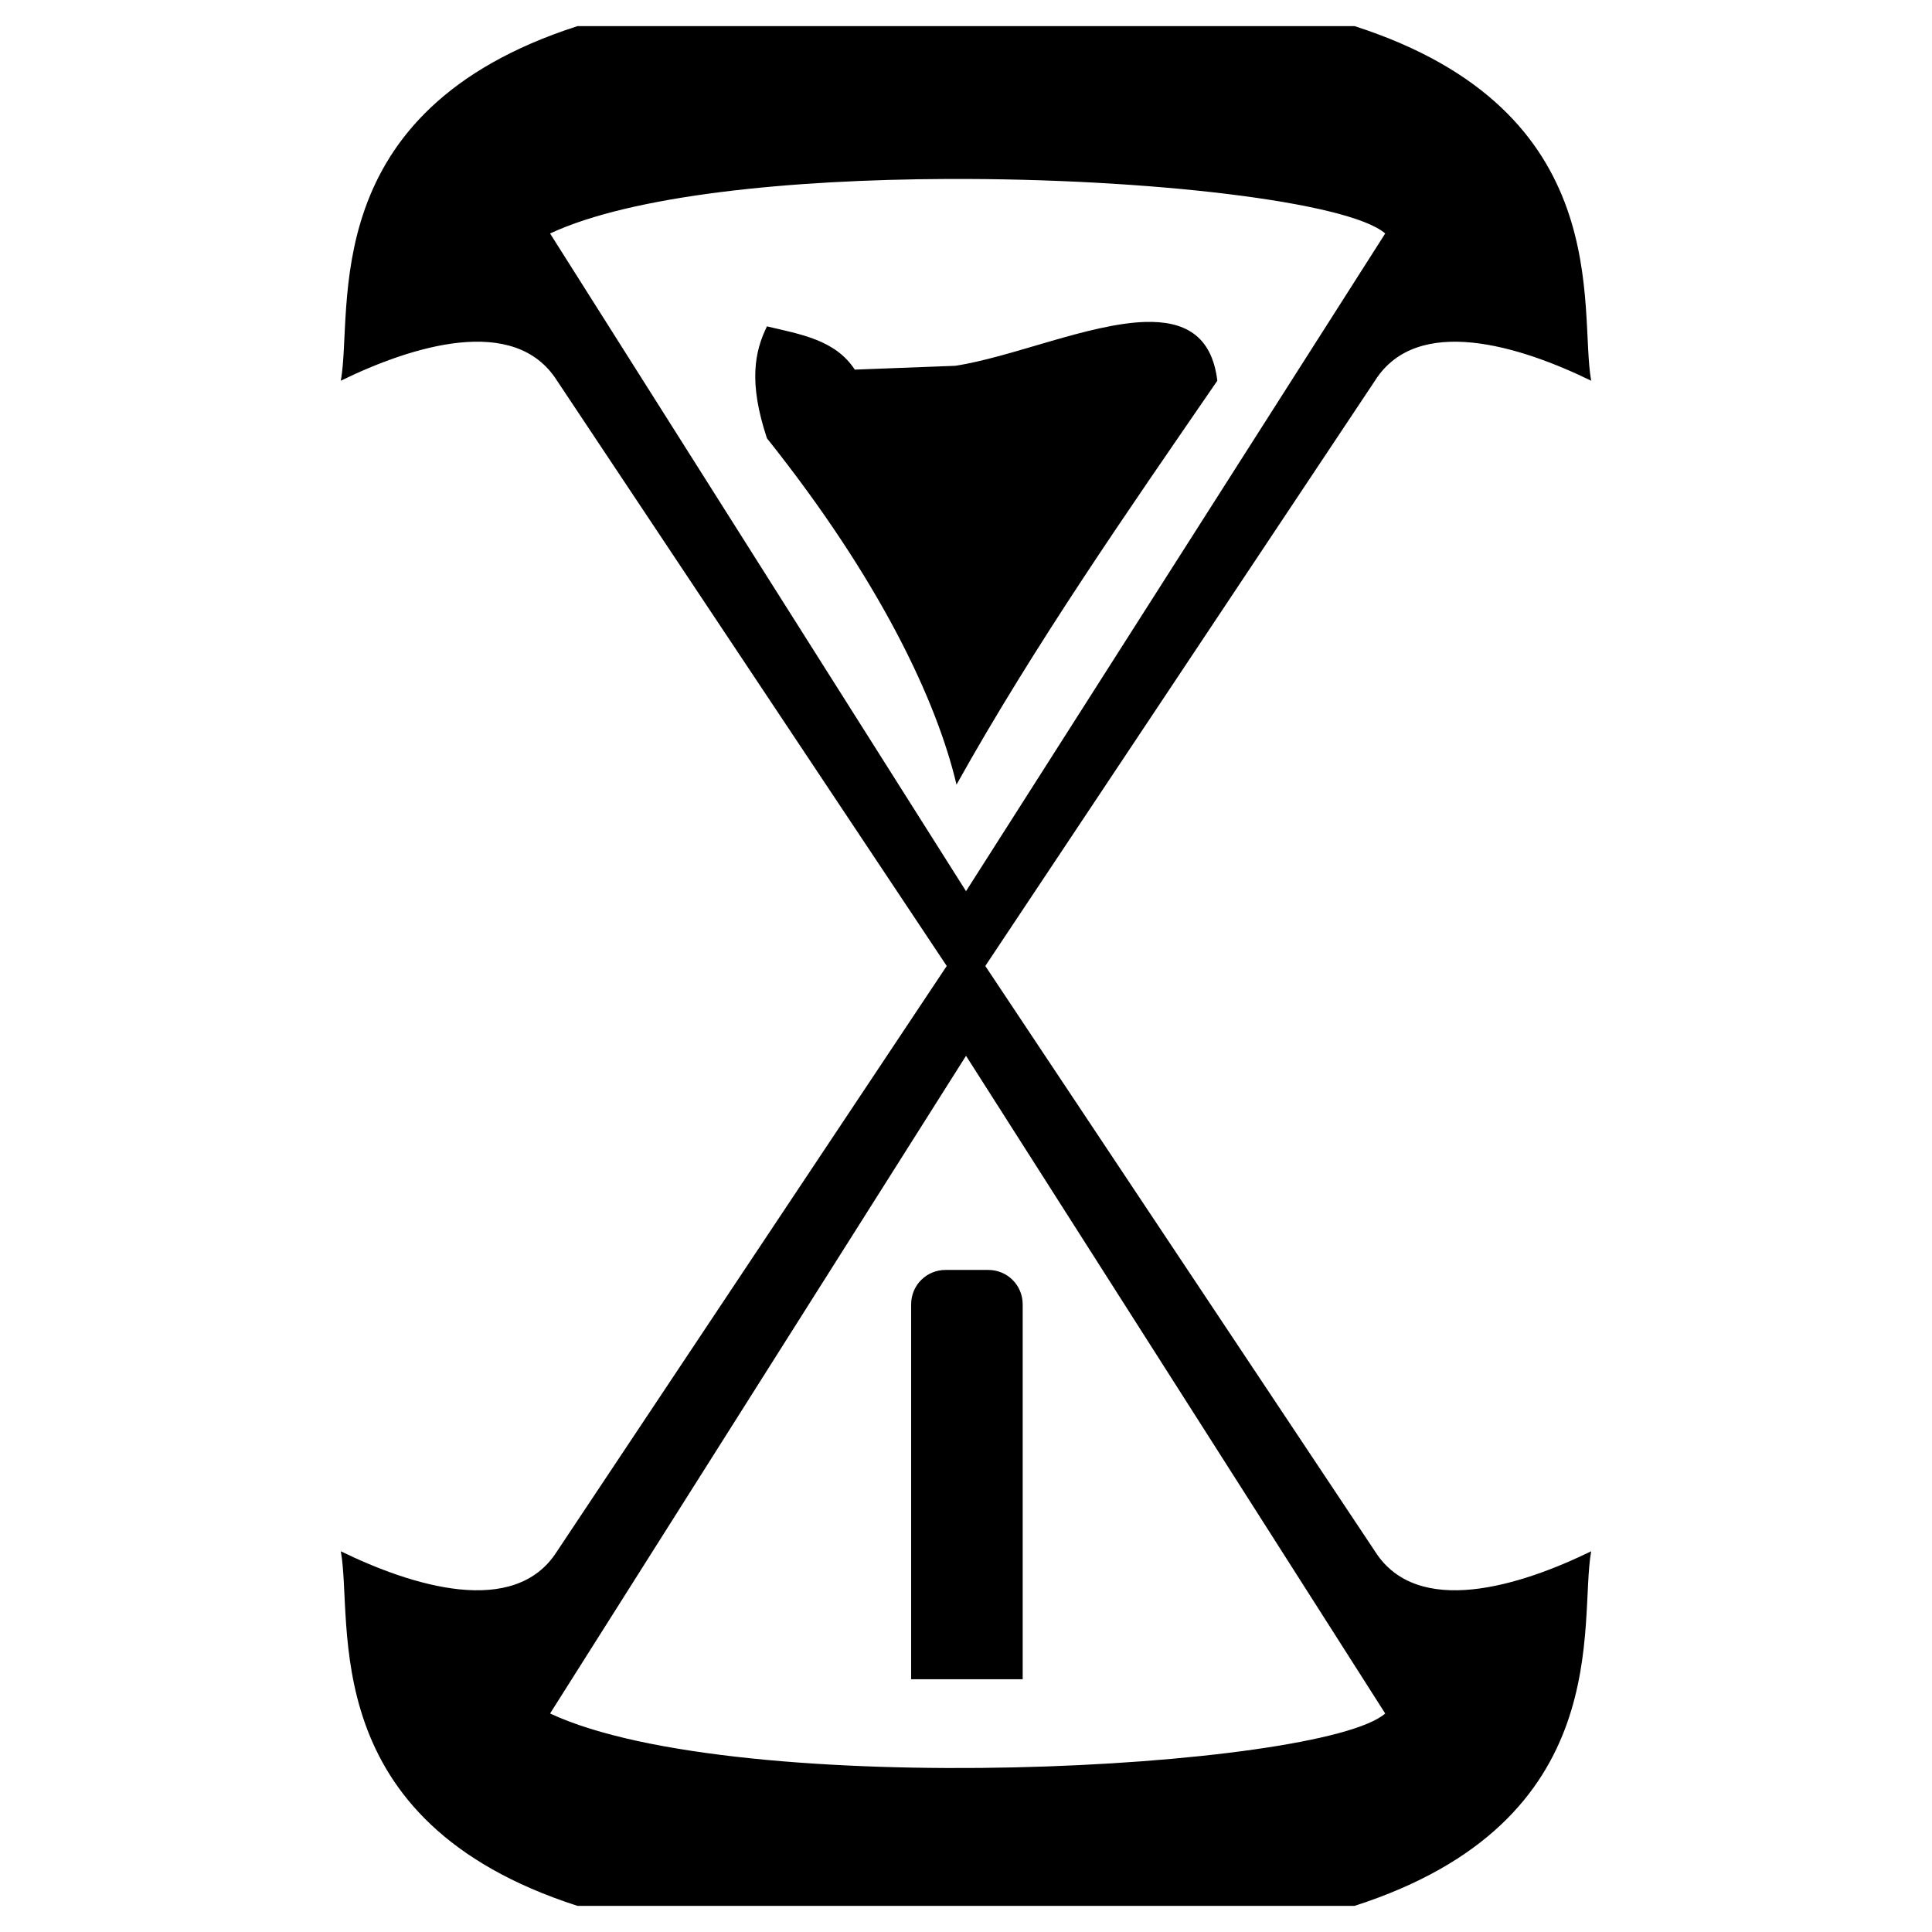<?xml version="1.0" encoding="UTF-8" standalone="no"?>
<!-- Created with Inkscape (http://www.inkscape.org/) -->

<svg
   width="512"
   height="512"
   viewBox="0 0 135.467 135.467"
   version="1.1"
   id="svg1"
   xml:space="preserve"
   inkscape:version="1.3.2 (091e20e, 2023-11-25, custom)"
   sodipodi:docname="Temporal_Chaos_Icon.svg"
   xmlns:inkscape="http://www.inkscape.org/namespaces/inkscape"
   xmlns:sodipodi="http://sodipodi.sourceforge.net/DTD/sodipodi-0.dtd"
   xmlns="http://www.w3.org/2000/svg"
   xmlns:svg="http://www.w3.org/2000/svg"
   xmlns:rdf="http://www.w3.org/1999/02/22-rdf-syntax-ns#"
   xmlns:cc="http://creativecommons.org/ns#"
   xmlns:dc="http://purl.org/dc/elements/1.1/"><title
     id="title15">Temporal Chaos</title><sodipodi:namedview
     id="namedview1"
     pagecolor="#212323"
     bordercolor="#666666"
     borderopacity="1.0"
     inkscape:showpageshadow="2"
     inkscape:pageopacity="0.0"
     inkscape:pagecheckerboard="true"
     inkscape:deskcolor="#000000"
     inkscape:document-units="mm"
     inkscape:zoom="2.4075855"
     inkscape:cx="145.99689"
     inkscape:cy="216.60705"
     inkscape:window-width="3840"
     inkscape:window-height="2107"
     inkscape:window-x="-8"
     inkscape:window-y="-8"
     inkscape:window-maximized="1"
     inkscape:current-layer="svg1" /><defs
     id="defs1" /><path
     id="path1"
     style="fill:#000000;fill-opacity:1;stroke:none;stroke-width:0.422;stroke-linecap:butt;stroke-linejoin:miter;stroke-dasharray:none;stroke-opacity:1"
     d="m 40.489,1.832 c -18.494,5.957 -15.684,19.846 -16.592,24.863 4.958,-2.422 12.196,-4.7 15.163,0 L 66.383,67.732 39.06,108.771 c -2.967,4.7 -10.204,2.422 -15.163,0 0.909,5.017 -1.902,18.907 16.592,24.863 h 27.246 27.246 c 18.494,-5.957 15.68,-19.846 16.589,-24.863 -4.958,2.422 -12.196,4.7 -15.163,0 L 69.087,67.732 96.407,26.696 c 2.967,-4.7 10.204,-2.422 15.163,0 C 110.661,21.678 113.475,7.789 94.981,1.832 H 67.735 Z M 66.403,12.549 c 14.145,-0.058 28.187,1.609 30.725,3.822 L 67.735,62.487 38.57,16.371 c 5.766,-2.688 16.831,-3.777 27.833,-3.822 z m 13.874,10.026 c -3.928,0.125 -9.323,2.466 -13.297,3.074 l -7.046,0.268 c -1.366,-2.096 -3.818,-2.477 -6.157,-3.033 -0.86,1.756 -1.306,3.926 0,7.848 7.914,9.927 11.896,18.368 13.291,24.283 5.483,-9.82 11.924,-19.059 18.287,-28.319 -0.388,-3.254 -2.389,-4.206 -5.077,-4.12 z M 67.735,74.03 97.128,120.146 c -4.513,3.934 -45.378,6.145 -58.558,0 z m -1.439,15.015 c -1.334,0 -2.409,1.075 -2.409,2.409 v 4.973 11.529 9.788 h 7.821 v -9.788 -11.529 -4.973 c 0,-1.334 -1.075,-2.409 -2.409,-2.409 z" /></svg>
